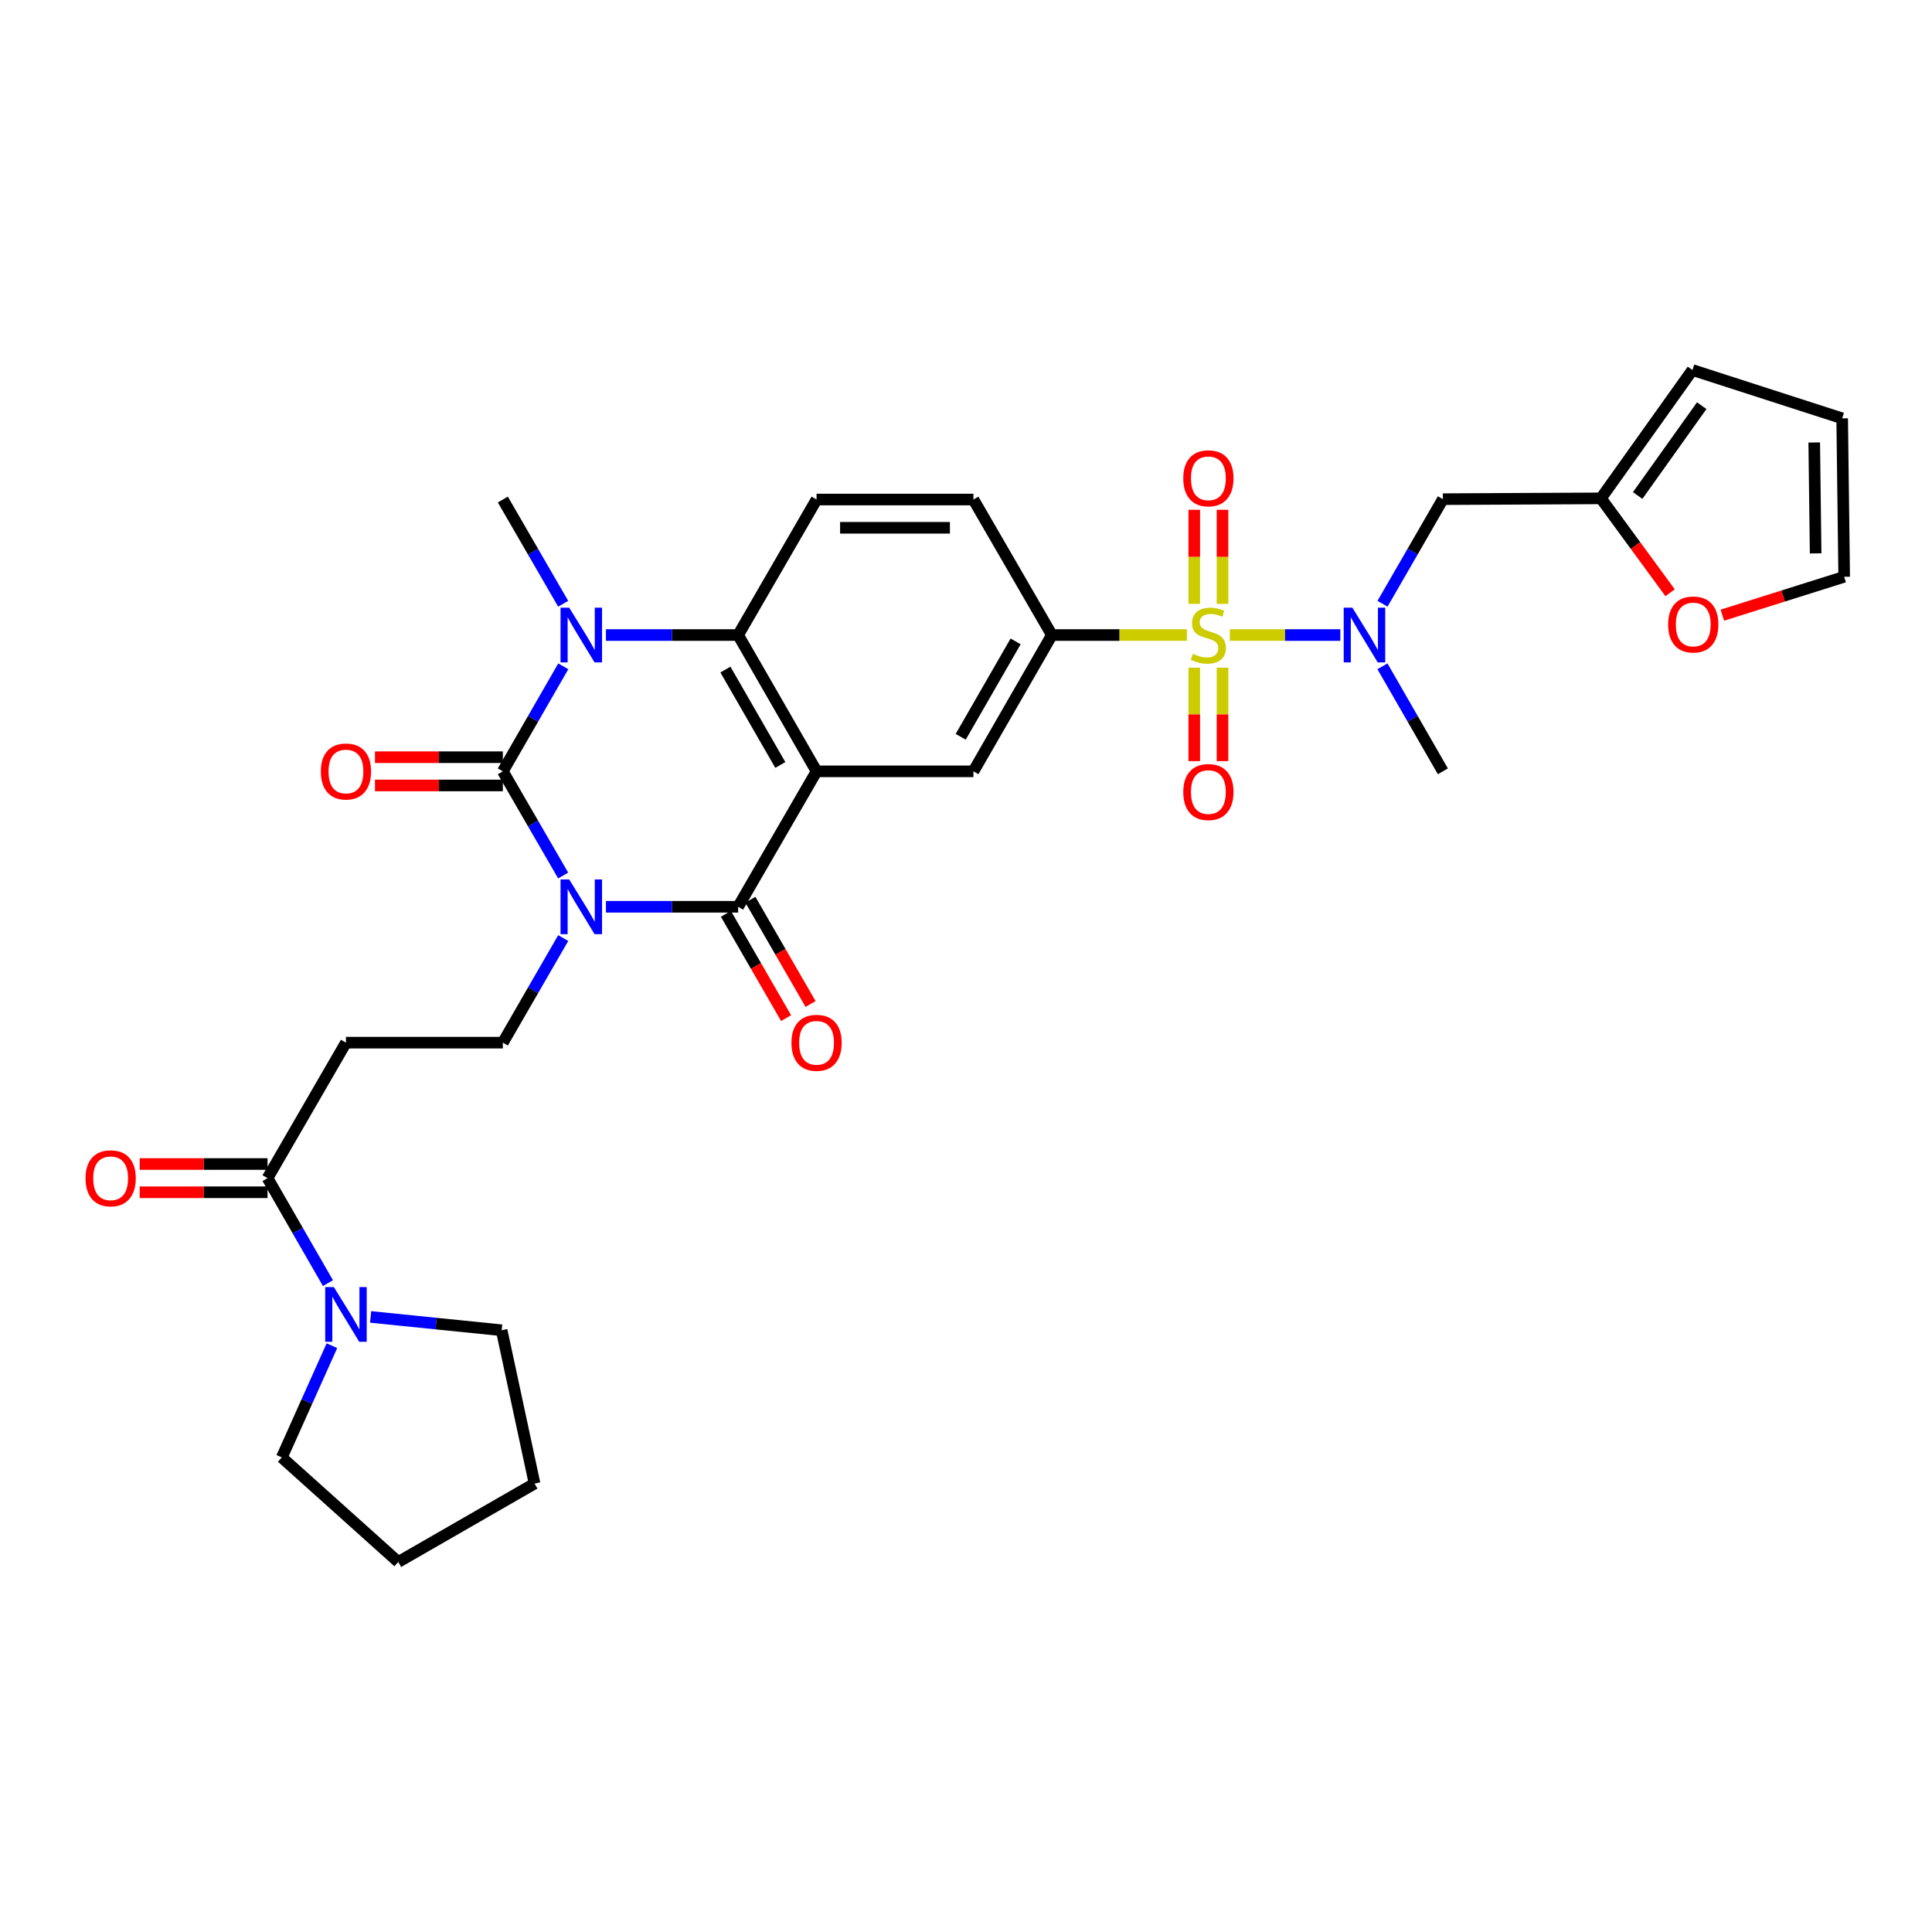 <?xml version='1.0' encoding='iso-8859-1'?>
<svg version='1.1' baseProfile='full'
              xmlns='http://www.w3.org/2000/svg'
                      xmlns:rdkit='http://www.rdkit.org/xml'
                      xmlns:xlink='http://www.w3.org/1999/xlink'
                  xml:space='preserve'
width='1000px' height='1000px' viewBox='0 0 1000 1000'>
<!-- END OF HEADER -->
<rect style='opacity:1.0;fill:#FFFFFF;stroke:none' width='1000' height='1000' x='0' y='0'> </rect>
<path class='bond-0' d='M 291.498,453.163 L 275.883,426.202' style='fill:none;fill-rule:evenodd;stroke:#0000FF;stroke-width:6px;stroke-linecap:butt;stroke-linejoin:miter;stroke-opacity:1' />
<path class='bond-0' d='M 275.883,426.202 L 260.268,399.24' style='fill:none;fill-rule:evenodd;stroke:#000000;stroke-width:6px;stroke-linecap:butt;stroke-linejoin:miter;stroke-opacity:1' />
<path class='bond-3' d='M 313.641,469.349 L 347.851,469.349' style='fill:none;fill-rule:evenodd;stroke:#0000FF;stroke-width:6px;stroke-linecap:butt;stroke-linejoin:miter;stroke-opacity:1' />
<path class='bond-3' d='M 347.851,469.349 L 382.061,469.349' style='fill:none;fill-rule:evenodd;stroke:#000000;stroke-width:6px;stroke-linecap:butt;stroke-linejoin:miter;stroke-opacity:1' />
<path class='bond-9' d='M 291.524,485.539 L 275.896,512.608' style='fill:none;fill-rule:evenodd;stroke:#0000FF;stroke-width:6px;stroke-linecap:butt;stroke-linejoin:miter;stroke-opacity:1' />
<path class='bond-9' d='M 275.896,512.608 L 260.268,539.677' style='fill:none;fill-rule:evenodd;stroke:#000000;stroke-width:6px;stroke-linecap:butt;stroke-linejoin:miter;stroke-opacity:1' />
<path class='bond-4' d='M 260.268,399.24 L 275.909,372.064' style='fill:none;fill-rule:evenodd;stroke:#000000;stroke-width:6px;stroke-linecap:butt;stroke-linejoin:miter;stroke-opacity:1' />
<path class='bond-4' d='M 275.909,372.064 L 291.55,344.888' style='fill:none;fill-rule:evenodd;stroke:#0000FF;stroke-width:6px;stroke-linecap:butt;stroke-linejoin:miter;stroke-opacity:1' />
<path class='bond-18' d='M 260.268,391.929 L 227.181,391.929' style='fill:none;fill-rule:evenodd;stroke:#000000;stroke-width:6px;stroke-linecap:butt;stroke-linejoin:miter;stroke-opacity:1' />
<path class='bond-18' d='M 227.181,391.929 L 194.093,391.929' style='fill:none;fill-rule:evenodd;stroke:#FF0000;stroke-width:6px;stroke-linecap:butt;stroke-linejoin:miter;stroke-opacity:1' />
<path class='bond-18' d='M 260.268,406.552 L 227.181,406.552' style='fill:none;fill-rule:evenodd;stroke:#000000;stroke-width:6px;stroke-linecap:butt;stroke-linejoin:miter;stroke-opacity:1' />
<path class='bond-18' d='M 227.181,406.552 L 194.093,406.552' style='fill:none;fill-rule:evenodd;stroke:#FF0000;stroke-width:6px;stroke-linecap:butt;stroke-linejoin:miter;stroke-opacity:1' />
<path class='bond-1' d='M 614.353,328.693 L 579.4,328.693' style='fill:none;fill-rule:evenodd;stroke:#CCCC00;stroke-width:6px;stroke-linecap:butt;stroke-linejoin:miter;stroke-opacity:1' />
<path class='bond-1' d='M 579.4,328.693 L 544.447,328.693' style='fill:none;fill-rule:evenodd;stroke:#000000;stroke-width:6px;stroke-linecap:butt;stroke-linejoin:miter;stroke-opacity:1' />
<path class='bond-7' d='M 636.558,328.693 L 665.158,328.693' style='fill:none;fill-rule:evenodd;stroke:#CCCC00;stroke-width:6px;stroke-linecap:butt;stroke-linejoin:miter;stroke-opacity:1' />
<path class='bond-7' d='M 665.158,328.693 L 693.759,328.693' style='fill:none;fill-rule:evenodd;stroke:#0000FF;stroke-width:6px;stroke-linecap:butt;stroke-linejoin:miter;stroke-opacity:1' />
<path class='bond-15' d='M 632.77,312.543 L 632.77,288.209' style='fill:none;fill-rule:evenodd;stroke:#CCCC00;stroke-width:6px;stroke-linecap:butt;stroke-linejoin:miter;stroke-opacity:1' />
<path class='bond-15' d='M 632.77,288.209 L 632.77,263.874' style='fill:none;fill-rule:evenodd;stroke:#FF0000;stroke-width:6px;stroke-linecap:butt;stroke-linejoin:miter;stroke-opacity:1' />
<path class='bond-15' d='M 618.147,312.543 L 618.147,288.209' style='fill:none;fill-rule:evenodd;stroke:#CCCC00;stroke-width:6px;stroke-linecap:butt;stroke-linejoin:miter;stroke-opacity:1' />
<path class='bond-15' d='M 618.147,288.209 L 618.147,263.874' style='fill:none;fill-rule:evenodd;stroke:#FF0000;stroke-width:6px;stroke-linecap:butt;stroke-linejoin:miter;stroke-opacity:1' />
<path class='bond-16' d='M 618.147,345.603 L 618.147,369.779' style='fill:none;fill-rule:evenodd;stroke:#CCCC00;stroke-width:6px;stroke-linecap:butt;stroke-linejoin:miter;stroke-opacity:1' />
<path class='bond-16' d='M 618.147,369.779 L 618.147,393.956' style='fill:none;fill-rule:evenodd;stroke:#FF0000;stroke-width:6px;stroke-linecap:butt;stroke-linejoin:miter;stroke-opacity:1' />
<path class='bond-16' d='M 632.77,345.603 L 632.77,369.779' style='fill:none;fill-rule:evenodd;stroke:#CCCC00;stroke-width:6px;stroke-linecap:butt;stroke-linejoin:miter;stroke-opacity:1' />
<path class='bond-16' d='M 632.77,369.779 L 632.77,393.956' style='fill:none;fill-rule:evenodd;stroke:#FF0000;stroke-width:6px;stroke-linecap:butt;stroke-linejoin:miter;stroke-opacity:1' />
<path class='bond-2' d='M 422.655,399.24 L 382.061,469.349' style='fill:none;fill-rule:evenodd;stroke:#000000;stroke-width:6px;stroke-linecap:butt;stroke-linejoin:miter;stroke-opacity:1' />
<path class='bond-5' d='M 422.655,399.24 L 382.061,328.693' style='fill:none;fill-rule:evenodd;stroke:#000000;stroke-width:6px;stroke-linecap:butt;stroke-linejoin:miter;stroke-opacity:1' />
<path class='bond-5' d='M 403.892,395.951 L 375.476,346.568' style='fill:none;fill-rule:evenodd;stroke:#000000;stroke-width:6px;stroke-linecap:butt;stroke-linejoin:miter;stroke-opacity:1' />
<path class='bond-8' d='M 422.655,399.24 L 503.845,399.24' style='fill:none;fill-rule:evenodd;stroke:#000000;stroke-width:6px;stroke-linecap:butt;stroke-linejoin:miter;stroke-opacity:1' />
<path class='bond-19' d='M 375.728,473.004 L 391.307,499.993' style='fill:none;fill-rule:evenodd;stroke:#000000;stroke-width:6px;stroke-linecap:butt;stroke-linejoin:miter;stroke-opacity:1' />
<path class='bond-19' d='M 391.307,499.993 L 406.885,526.982' style='fill:none;fill-rule:evenodd;stroke:#FF0000;stroke-width:6px;stroke-linecap:butt;stroke-linejoin:miter;stroke-opacity:1' />
<path class='bond-19' d='M 388.393,465.694 L 403.971,492.683' style='fill:none;fill-rule:evenodd;stroke:#000000;stroke-width:6px;stroke-linecap:butt;stroke-linejoin:miter;stroke-opacity:1' />
<path class='bond-19' d='M 403.971,492.683 L 419.55,519.672' style='fill:none;fill-rule:evenodd;stroke:#FF0000;stroke-width:6px;stroke-linecap:butt;stroke-linejoin:miter;stroke-opacity:1' />
<path class='bond-26' d='M 291.501,312.507 L 275.885,285.534' style='fill:none;fill-rule:evenodd;stroke:#0000FF;stroke-width:6px;stroke-linecap:butt;stroke-linejoin:miter;stroke-opacity:1' />
<path class='bond-26' d='M 275.885,285.534 L 260.268,258.56' style='fill:none;fill-rule:evenodd;stroke:#000000;stroke-width:6px;stroke-linecap:butt;stroke-linejoin:miter;stroke-opacity:1' />
<path class='bond-32' d='M 313.641,328.693 L 347.851,328.693' style='fill:none;fill-rule:evenodd;stroke:#0000FF;stroke-width:6px;stroke-linecap:butt;stroke-linejoin:miter;stroke-opacity:1' />
<path class='bond-32' d='M 347.851,328.693 L 382.061,328.693' style='fill:none;fill-rule:evenodd;stroke:#000000;stroke-width:6px;stroke-linecap:butt;stroke-linejoin:miter;stroke-opacity:1' />
<path class='bond-14' d='M 382.061,328.693 L 422.655,258.56' style='fill:none;fill-rule:evenodd;stroke:#000000;stroke-width:6px;stroke-linecap:butt;stroke-linejoin:miter;stroke-opacity:1' />
<path class='bond-6' d='M 544.447,328.693 L 503.845,399.24' style='fill:none;fill-rule:evenodd;stroke:#000000;stroke-width:6px;stroke-linecap:butt;stroke-linejoin:miter;stroke-opacity:1' />
<path class='bond-6' d='M 525.683,331.981 L 497.261,381.364' style='fill:none;fill-rule:evenodd;stroke:#000000;stroke-width:6px;stroke-linecap:butt;stroke-linejoin:miter;stroke-opacity:1' />
<path class='bond-21' d='M 544.447,328.693 L 503.845,258.56' style='fill:none;fill-rule:evenodd;stroke:#000000;stroke-width:6px;stroke-linecap:butt;stroke-linejoin:miter;stroke-opacity:1' />
<path class='bond-13' d='M 715.585,312.503 L 731.206,285.434' style='fill:none;fill-rule:evenodd;stroke:#0000FF;stroke-width:6px;stroke-linecap:butt;stroke-linejoin:miter;stroke-opacity:1' />
<path class='bond-13' d='M 731.206,285.434 L 746.828,258.365' style='fill:none;fill-rule:evenodd;stroke:#000000;stroke-width:6px;stroke-linecap:butt;stroke-linejoin:miter;stroke-opacity:1' />
<path class='bond-27' d='M 715.558,344.888 L 731.193,372.064' style='fill:none;fill-rule:evenodd;stroke:#0000FF;stroke-width:6px;stroke-linecap:butt;stroke-linejoin:miter;stroke-opacity:1' />
<path class='bond-27' d='M 731.193,372.064 L 746.828,399.24' style='fill:none;fill-rule:evenodd;stroke:#000000;stroke-width:6px;stroke-linecap:butt;stroke-linejoin:miter;stroke-opacity:1' />
<path class='bond-12' d='M 260.268,539.677 L 179.063,539.677' style='fill:none;fill-rule:evenodd;stroke:#000000;stroke-width:6px;stroke-linecap:butt;stroke-linejoin:miter;stroke-opacity:1' />
<path class='bond-10' d='M 138.476,609.801 L 179.063,539.677' style='fill:none;fill-rule:evenodd;stroke:#000000;stroke-width:6px;stroke-linecap:butt;stroke-linejoin:miter;stroke-opacity:1' />
<path class='bond-11' d='M 138.476,609.801 L 154.111,636.974' style='fill:none;fill-rule:evenodd;stroke:#000000;stroke-width:6px;stroke-linecap:butt;stroke-linejoin:miter;stroke-opacity:1' />
<path class='bond-11' d='M 154.111,636.974 L 169.745,664.146' style='fill:none;fill-rule:evenodd;stroke:#0000FF;stroke-width:6px;stroke-linecap:butt;stroke-linejoin:miter;stroke-opacity:1' />
<path class='bond-22' d='M 138.476,602.49 L 105.389,602.49' style='fill:none;fill-rule:evenodd;stroke:#000000;stroke-width:6px;stroke-linecap:butt;stroke-linejoin:miter;stroke-opacity:1' />
<path class='bond-22' d='M 105.389,602.49 L 72.301,602.49' style='fill:none;fill-rule:evenodd;stroke:#FF0000;stroke-width:6px;stroke-linecap:butt;stroke-linejoin:miter;stroke-opacity:1' />
<path class='bond-22' d='M 138.476,617.113 L 105.389,617.113' style='fill:none;fill-rule:evenodd;stroke:#000000;stroke-width:6px;stroke-linecap:butt;stroke-linejoin:miter;stroke-opacity:1' />
<path class='bond-22' d='M 105.389,617.113 L 72.301,617.113' style='fill:none;fill-rule:evenodd;stroke:#FF0000;stroke-width:6px;stroke-linecap:butt;stroke-linejoin:miter;stroke-opacity:1' />
<path class='bond-28' d='M 171.8,696.529 L 158.826,725.447' style='fill:none;fill-rule:evenodd;stroke:#0000FF;stroke-width:6px;stroke-linecap:butt;stroke-linejoin:miter;stroke-opacity:1' />
<path class='bond-28' d='M 158.826,725.447 L 145.853,754.365' style='fill:none;fill-rule:evenodd;stroke:#000000;stroke-width:6px;stroke-linecap:butt;stroke-linejoin:miter;stroke-opacity:1' />
<path class='bond-29' d='M 191.828,681.639 L 225.74,685.088' style='fill:none;fill-rule:evenodd;stroke:#0000FF;stroke-width:6px;stroke-linecap:butt;stroke-linejoin:miter;stroke-opacity:1' />
<path class='bond-29' d='M 225.74,685.088 L 259.651,688.537' style='fill:none;fill-rule:evenodd;stroke:#000000;stroke-width:6px;stroke-linecap:butt;stroke-linejoin:miter;stroke-opacity:1' />
<path class='bond-17' d='M 746.828,258.365 L 828.643,257.951' style='fill:none;fill-rule:evenodd;stroke:#000000;stroke-width:6px;stroke-linecap:butt;stroke-linejoin:miter;stroke-opacity:1' />
<path class='bond-33' d='M 422.655,258.56 L 503.845,258.56' style='fill:none;fill-rule:evenodd;stroke:#000000;stroke-width:6px;stroke-linecap:butt;stroke-linejoin:miter;stroke-opacity:1' />
<path class='bond-33' d='M 434.834,273.183 L 491.666,273.183' style='fill:none;fill-rule:evenodd;stroke:#000000;stroke-width:6px;stroke-linecap:butt;stroke-linejoin:miter;stroke-opacity:1' />
<path class='bond-20' d='M 828.643,257.951 L 846.547,282.381' style='fill:none;fill-rule:evenodd;stroke:#000000;stroke-width:6px;stroke-linecap:butt;stroke-linejoin:miter;stroke-opacity:1' />
<path class='bond-20' d='M 846.547,282.381 L 864.451,306.812' style='fill:none;fill-rule:evenodd;stroke:#FF0000;stroke-width:6px;stroke-linecap:butt;stroke-linejoin:miter;stroke-opacity:1' />
<path class='bond-23' d='M 828.643,257.951 L 876.004,191.523' style='fill:none;fill-rule:evenodd;stroke:#000000;stroke-width:6px;stroke-linecap:butt;stroke-linejoin:miter;stroke-opacity:1' />
<path class='bond-23' d='M 847.653,256.476 L 880.807,209.976' style='fill:none;fill-rule:evenodd;stroke:#000000;stroke-width:6px;stroke-linecap:butt;stroke-linejoin:miter;stroke-opacity:1' />
<path class='bond-24' d='M 891.474,318.413 L 923.01,308.479' style='fill:none;fill-rule:evenodd;stroke:#FF0000;stroke-width:6px;stroke-linecap:butt;stroke-linejoin:miter;stroke-opacity:1' />
<path class='bond-24' d='M 923.01,308.479 L 954.545,298.546' style='fill:none;fill-rule:evenodd;stroke:#000000;stroke-width:6px;stroke-linecap:butt;stroke-linejoin:miter;stroke-opacity:1' />
<path class='bond-25' d='M 876.004,191.523 L 953.506,216.536' style='fill:none;fill-rule:evenodd;stroke:#000000;stroke-width:6px;stroke-linecap:butt;stroke-linejoin:miter;stroke-opacity:1' />
<path class='bond-35' d='M 954.545,298.546 L 953.506,216.536' style='fill:none;fill-rule:evenodd;stroke:#000000;stroke-width:6px;stroke-linecap:butt;stroke-linejoin:miter;stroke-opacity:1' />
<path class='bond-35' d='M 939.768,286.43 L 939.04,229.023' style='fill:none;fill-rule:evenodd;stroke:#000000;stroke-width:6px;stroke-linecap:butt;stroke-linejoin:miter;stroke-opacity:1' />
<path class='bond-30' d='M 145.853,754.365 L 206.14,808.477' style='fill:none;fill-rule:evenodd;stroke:#000000;stroke-width:6px;stroke-linecap:butt;stroke-linejoin:miter;stroke-opacity:1' />
<path class='bond-31' d='M 259.651,688.537 L 276.687,767.891' style='fill:none;fill-rule:evenodd;stroke:#000000;stroke-width:6px;stroke-linecap:butt;stroke-linejoin:miter;stroke-opacity:1' />
<path class='bond-34' d='M 206.14,808.477 L 276.687,767.891' style='fill:none;fill-rule:evenodd;stroke:#000000;stroke-width:6px;stroke-linecap:butt;stroke-linejoin:miter;stroke-opacity:1' />
<path  class='atom-0' d='M 294.611 455.189
L 303.891 470.189
Q 304.811 471.669, 306.291 474.349
Q 307.771 477.029, 307.851 477.189
L 307.851 455.189
L 311.611 455.189
L 311.611 483.509
L 307.731 483.509
L 297.771 467.109
Q 296.611 465.189, 295.371 462.989
Q 294.171 460.789, 293.811 460.109
L 293.811 483.509
L 290.131 483.509
L 290.131 455.189
L 294.611 455.189
' fill='#0000FF'/>
<path  class='atom-2' d='M 617.458 338.413
Q 617.778 338.533, 619.098 339.093
Q 620.418 339.653, 621.858 340.013
Q 623.338 340.333, 624.778 340.333
Q 627.458 340.333, 629.018 339.053
Q 630.578 337.733, 630.578 335.453
Q 630.578 333.893, 629.778 332.933
Q 629.018 331.973, 627.818 331.453
Q 626.618 330.933, 624.618 330.333
Q 622.098 329.573, 620.578 328.853
Q 619.098 328.133, 618.018 326.613
Q 616.978 325.093, 616.978 322.533
Q 616.978 318.973, 619.378 316.773
Q 621.818 314.573, 626.618 314.573
Q 629.898 314.573, 633.618 316.133
L 632.698 319.213
Q 629.298 317.813, 626.738 317.813
Q 623.978 317.813, 622.458 318.973
Q 620.938 320.093, 620.978 322.053
Q 620.978 323.573, 621.738 324.493
Q 622.538 325.413, 623.658 325.933
Q 624.818 326.453, 626.738 327.053
Q 629.298 327.853, 630.818 328.653
Q 632.338 329.453, 633.418 331.093
Q 634.538 332.693, 634.538 335.453
Q 634.538 339.373, 631.898 341.493
Q 629.298 343.573, 624.938 343.573
Q 622.418 343.573, 620.498 343.013
Q 618.618 342.493, 616.378 341.573
L 617.458 338.413
' fill='#CCCC00'/>
<path  class='atom-5' d='M 294.611 314.533
L 303.891 329.533
Q 304.811 331.013, 306.291 333.693
Q 307.771 336.373, 307.851 336.533
L 307.851 314.533
L 311.611 314.533
L 311.611 342.853
L 307.731 342.853
L 297.771 326.453
Q 296.611 324.533, 295.371 322.333
Q 294.171 320.133, 293.811 319.453
L 293.811 342.853
L 290.131 342.853
L 290.131 314.533
L 294.611 314.533
' fill='#0000FF'/>
<path  class='atom-8' d='M 699.981 314.533
L 709.261 329.533
Q 710.181 331.013, 711.661 333.693
Q 713.141 336.373, 713.221 336.533
L 713.221 314.533
L 716.981 314.533
L 716.981 342.853
L 713.101 342.853
L 703.141 326.453
Q 701.981 324.533, 700.741 322.333
Q 699.541 320.133, 699.181 319.453
L 699.181 342.853
L 695.501 342.853
L 695.501 314.533
L 699.981 314.533
' fill='#0000FF'/>
<path  class='atom-12' d='M 172.803 666.18
L 182.083 681.18
Q 183.003 682.66, 184.483 685.34
Q 185.963 688.02, 186.043 688.18
L 186.043 666.18
L 189.803 666.18
L 189.803 694.5
L 185.923 694.5
L 175.963 678.1
Q 174.803 676.18, 173.563 673.98
Q 172.363 671.78, 172.003 671.1
L 172.003 694.5
L 168.323 694.5
L 168.323 666.18
L 172.803 666.18
' fill='#0000FF'/>
<path  class='atom-16' d='M 612.458 247.568
Q 612.458 240.768, 615.818 236.968
Q 619.178 233.168, 625.458 233.168
Q 631.738 233.168, 635.098 236.968
Q 638.458 240.768, 638.458 247.568
Q 638.458 254.448, 635.058 258.368
Q 631.658 262.248, 625.458 262.248
Q 619.218 262.248, 615.818 258.368
Q 612.458 254.488, 612.458 247.568
M 625.458 259.048
Q 629.778 259.048, 632.098 256.168
Q 634.458 253.248, 634.458 247.568
Q 634.458 242.008, 632.098 239.208
Q 629.778 236.368, 625.458 236.368
Q 621.138 236.368, 618.778 239.168
Q 616.458 241.968, 616.458 247.568
Q 616.458 253.288, 618.778 256.168
Q 621.138 259.048, 625.458 259.048
' fill='#FF0000'/>
<path  class='atom-17' d='M 612.458 409.963
Q 612.458 403.163, 615.818 399.363
Q 619.178 395.563, 625.458 395.563
Q 631.738 395.563, 635.098 399.363
Q 638.458 403.163, 638.458 409.963
Q 638.458 416.843, 635.058 420.763
Q 631.658 424.643, 625.458 424.643
Q 619.218 424.643, 615.818 420.763
Q 612.458 416.883, 612.458 409.963
M 625.458 421.443
Q 629.778 421.443, 632.098 418.563
Q 634.458 415.643, 634.458 409.963
Q 634.458 404.403, 632.098 401.603
Q 629.778 398.763, 625.458 398.763
Q 621.138 398.763, 618.778 401.563
Q 616.458 404.363, 616.458 409.963
Q 616.458 415.683, 618.778 418.563
Q 621.138 421.443, 625.458 421.443
' fill='#FF0000'/>
<path  class='atom-19' d='M 166.063 399.32
Q 166.063 392.52, 169.423 388.72
Q 172.783 384.92, 179.063 384.92
Q 185.343 384.92, 188.703 388.72
Q 192.063 392.52, 192.063 399.32
Q 192.063 406.2, 188.663 410.12
Q 185.263 414, 179.063 414
Q 172.823 414, 169.423 410.12
Q 166.063 406.24, 166.063 399.32
M 179.063 410.8
Q 183.383 410.8, 185.703 407.92
Q 188.063 405, 188.063 399.32
Q 188.063 393.76, 185.703 390.96
Q 183.383 388.12, 179.063 388.12
Q 174.743 388.12, 172.383 390.92
Q 170.063 393.72, 170.063 399.32
Q 170.063 405.04, 172.383 407.92
Q 174.743 410.8, 179.063 410.8
' fill='#FF0000'/>
<path  class='atom-20' d='M 409.655 539.757
Q 409.655 532.957, 413.015 529.157
Q 416.375 525.357, 422.655 525.357
Q 428.935 525.357, 432.295 529.157
Q 435.655 532.957, 435.655 539.757
Q 435.655 546.637, 432.255 550.557
Q 428.855 554.437, 422.655 554.437
Q 416.415 554.437, 413.015 550.557
Q 409.655 546.677, 409.655 539.757
M 422.655 551.237
Q 426.975 551.237, 429.295 548.357
Q 431.655 545.437, 431.655 539.757
Q 431.655 534.197, 429.295 531.397
Q 426.975 528.557, 422.655 528.557
Q 418.335 528.557, 415.975 531.357
Q 413.655 534.157, 413.655 539.757
Q 413.655 545.477, 415.975 548.357
Q 418.335 551.237, 422.655 551.237
' fill='#FF0000'/>
<path  class='atom-21' d='M 863.427 323.233
Q 863.427 316.433, 866.787 312.633
Q 870.147 308.833, 876.427 308.833
Q 882.707 308.833, 886.067 312.633
Q 889.427 316.433, 889.427 323.233
Q 889.427 330.113, 886.027 334.033
Q 882.627 337.913, 876.427 337.913
Q 870.187 337.913, 866.787 334.033
Q 863.427 330.153, 863.427 323.233
M 876.427 334.713
Q 880.747 334.713, 883.067 331.833
Q 885.427 328.913, 885.427 323.233
Q 885.427 317.673, 883.067 314.873
Q 880.747 312.033, 876.427 312.033
Q 872.107 312.033, 869.747 314.833
Q 867.427 317.633, 867.427 323.233
Q 867.427 328.953, 869.747 331.833
Q 872.107 334.713, 876.427 334.713
' fill='#FF0000'/>
<path  class='atom-23' d='M 44.271 609.881
Q 44.271 603.081, 47.631 599.281
Q 50.991 595.481, 57.271 595.481
Q 63.551 595.481, 66.911 599.281
Q 70.271 603.081, 70.271 609.881
Q 70.271 616.761, 66.871 620.681
Q 63.471 624.561, 57.271 624.561
Q 51.031 624.561, 47.631 620.681
Q 44.271 616.801, 44.271 609.881
M 57.271 621.361
Q 61.591 621.361, 63.911 618.481
Q 66.271 615.561, 66.271 609.881
Q 66.271 604.321, 63.911 601.521
Q 61.591 598.681, 57.271 598.681
Q 52.951 598.681, 50.591 601.481
Q 48.271 604.281, 48.271 609.881
Q 48.271 615.601, 50.591 618.481
Q 52.951 621.361, 57.271 621.361
' fill='#FF0000'/>
</svg>
